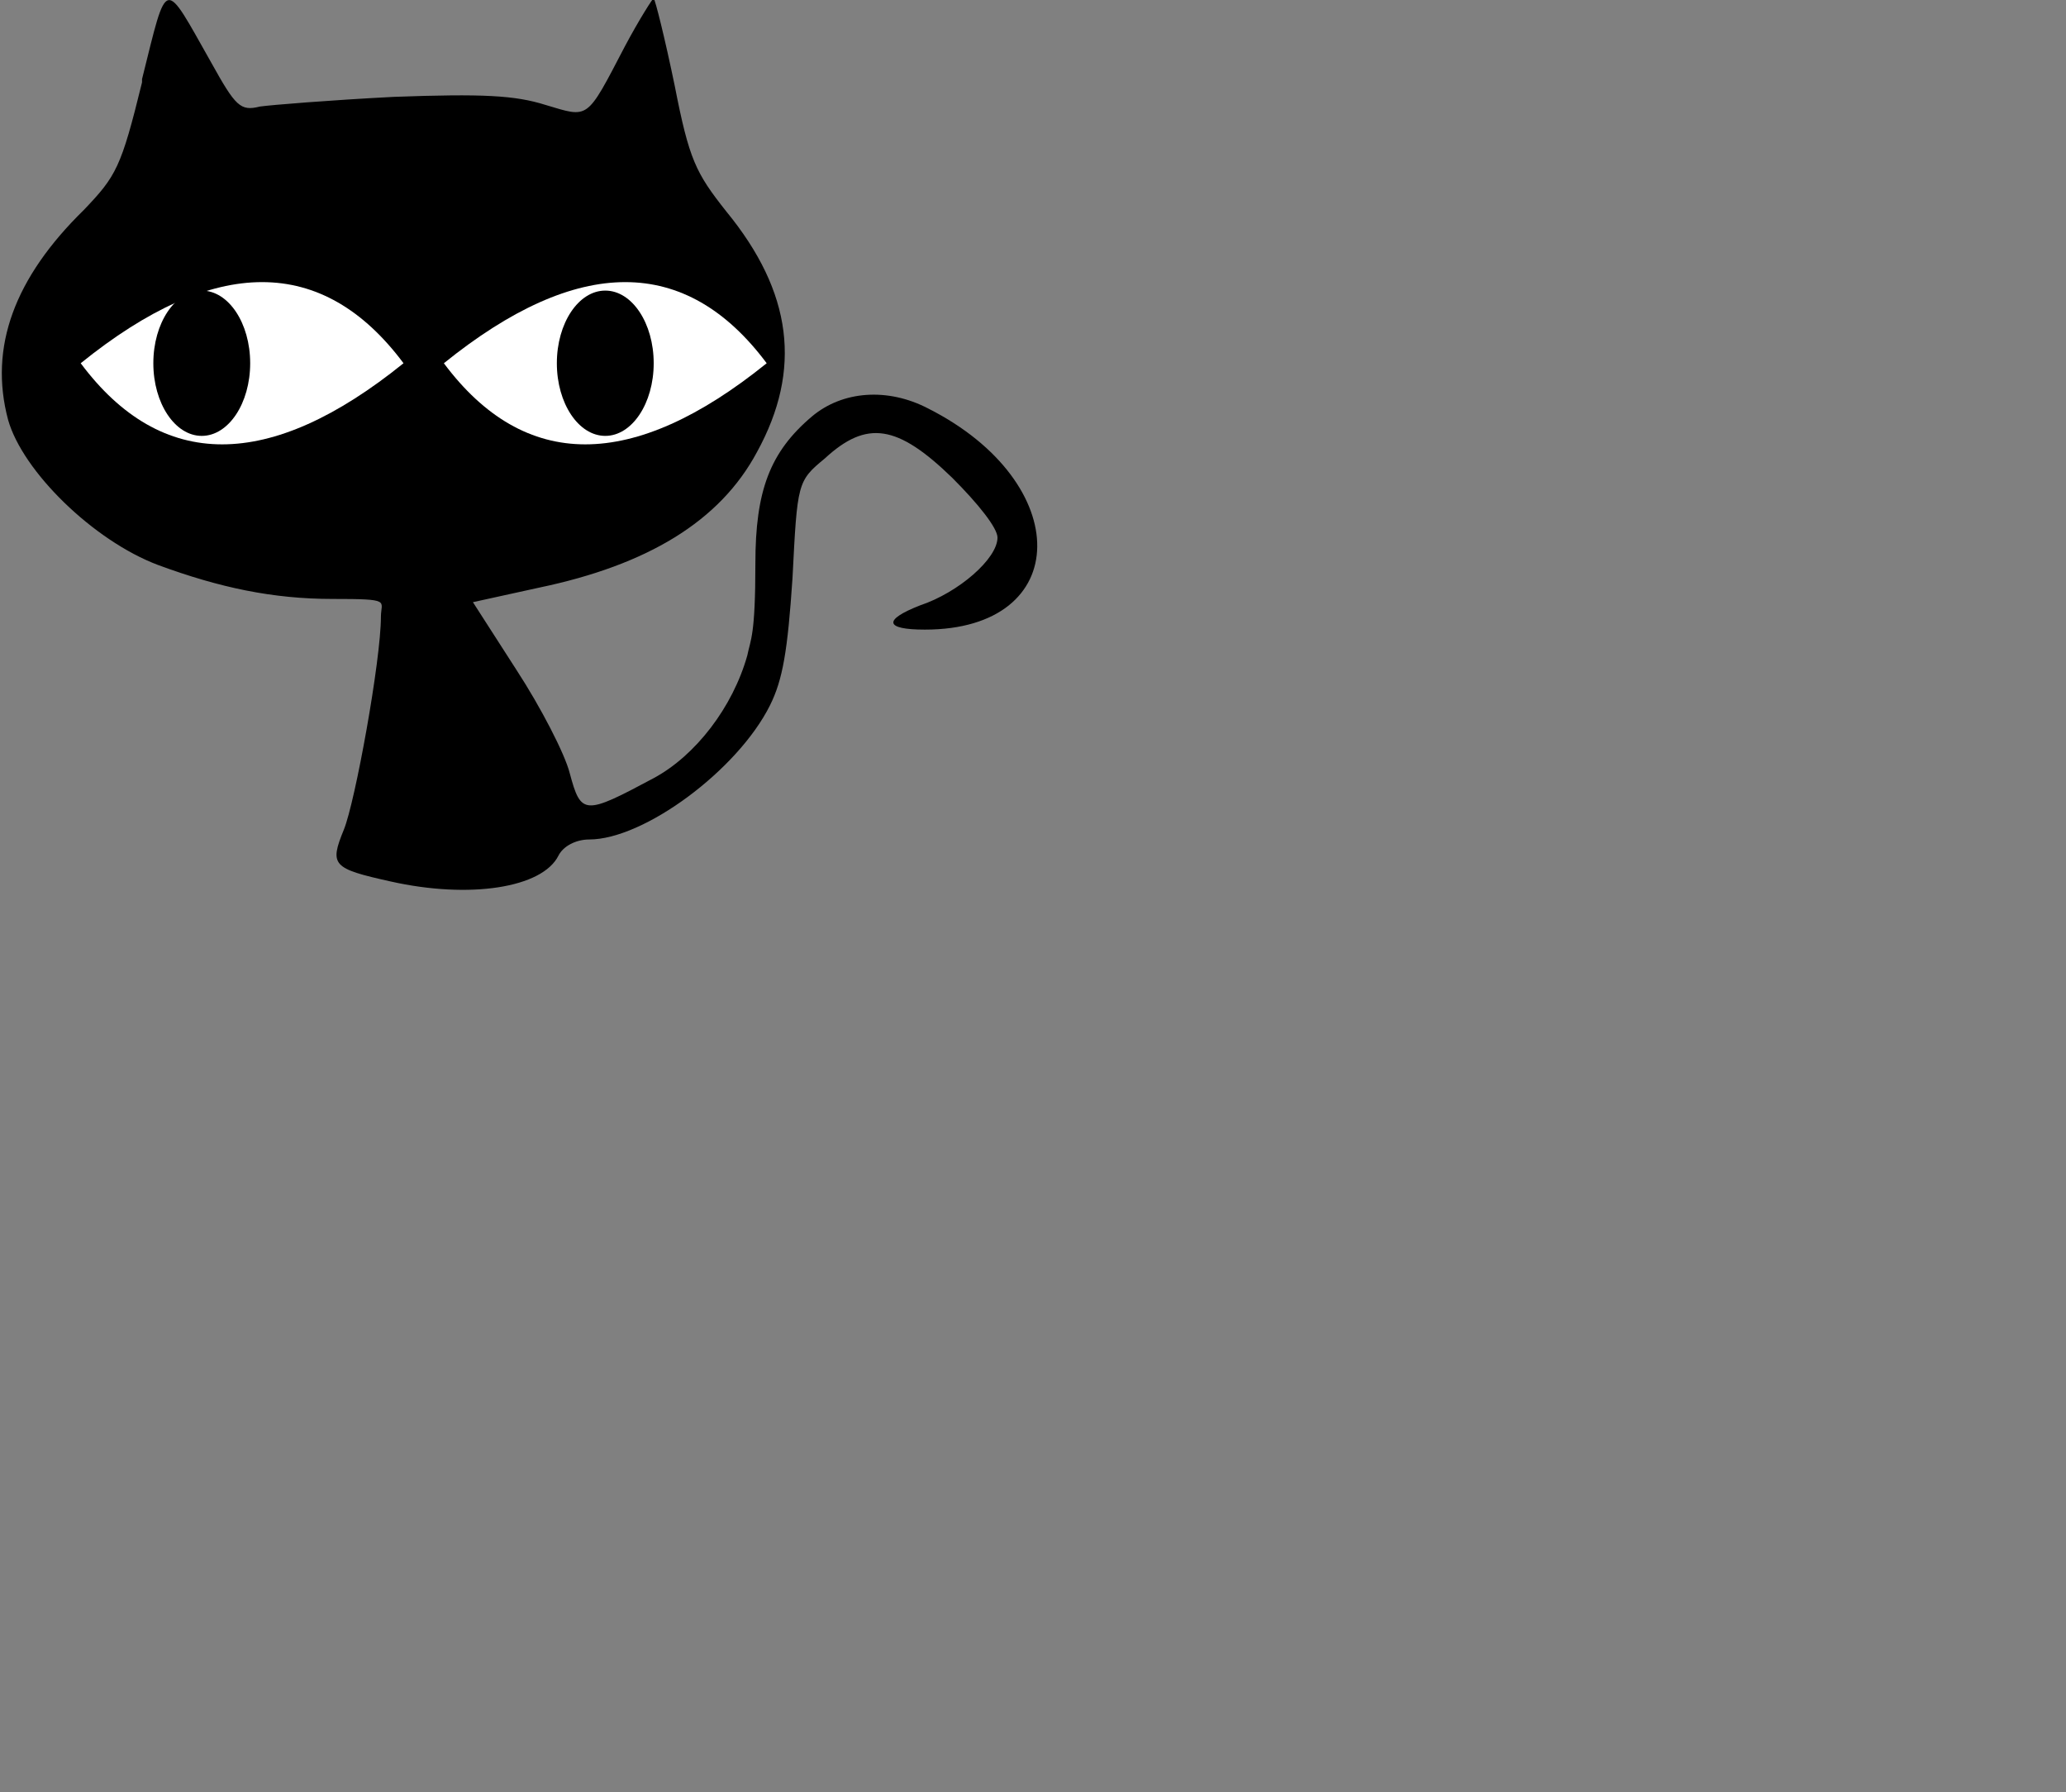 <?xml version="1.0" encoding="UTF-8"?>
<svg id="Katze" xmlns="http://www.w3.org/2000/svg" width="128" height="111" version="1.1" viewBox="0 0 128 111">
  <rect x="0" y="0" width="128" height="111" fill="#808080" stroke="none"/>
  <defs>
    <style type="text/css">
      #linkes_Auge, #rechtes_Auge {
        fill: white;
      }
      @media (prefers-color-scheme:dark) {
        #Umriss, #linke_Pupille, #rechte_Pupille {
          fill: white;
        }
        #linkes_Auge, #rechtes_Auge {
          fill: black;
        }
      }
    </style>
  </defs>
  <path id="Umriss" d="M8.8,5.1c-1.3,5.3-1.6,5.8-3.6,7.9C.9,17.2-.7,21.5.5,26c.9,3.2,5.3,7.5,9.3,9,3.8,1.4,7.1,2.1,10.8,2.1s3,.1,3,1.1c0,2.7-1.6,11.5-2.3,13.2-.9,2.2-.7,2.4,2.9,3.2,4.9,1.1,9.4.4,10.4-1.6.3-.6,1.1-1,1.9-1,3.4,0,9.2-4.3,11.2-8.3.8-1.6,1.1-3.4,1.4-7.9.3-5.9.3-6,2-7.4,2.6-2.4,4.5-2.1,7.9,1.2,1.6,1.6,2.8,3.1,2.8,3.7,0,1.3-2.4,3.4-4.8,4.2-2.3.9-2.2,1.5.3,1.5,9.2,0,9.3-9.1.2-13.7-2.5-1.3-5.3-1.1-7.2.5-2.6,2.2-3.5,4.6-3.5,9.1s-.3,4.7-.5,5.7c-.9,3.2-3.2,6.2-5.8,7.6-4.3,2.3-4.5,2.3-5.2-.3-.3-1.2-1.8-4.1-3.3-6.4l-2.7-4.2,4.1-.9c6.7-1.4,11.2-4.1,13.5-8.4,2.8-5.1,2.2-9.9-1.9-14.9-1.9-2.4-2.3-3.2-3.2-7.8-.6-2.9-1.2-5.3-1.3-5.4,0-.1-.9,1.3-1.8,3-2.4,4.6-2.2,4.4-4.9,3.6-1.9-.6-3.9-.7-9.4-.5-3.9.2-7.6.5-8.3.6-1.2.3-1.5,0-3-2.7-3-5.3-2.7-5.4-4.3,1Z"/>
  <path id="linkes_Auge" d="M27.5,22.5c5,6.7,11.7,6.7,20,0-5-6.7-11.7-6.7-20,0"/>
  <path id="rechtes_Auge" d="M5,22.5c5,6.7,11.7,6.7,20,0-5-6.7-11.7-6.7-20,0"/>
  <ellipse id="linke_Pupille" cx="37.5" cy="22.5" rx="3" ry="4.5"/>
  <ellipse id="rechte_Pupille" cx="12.5" cy="22.5" rx="3" ry="4.5"/>
</svg>
